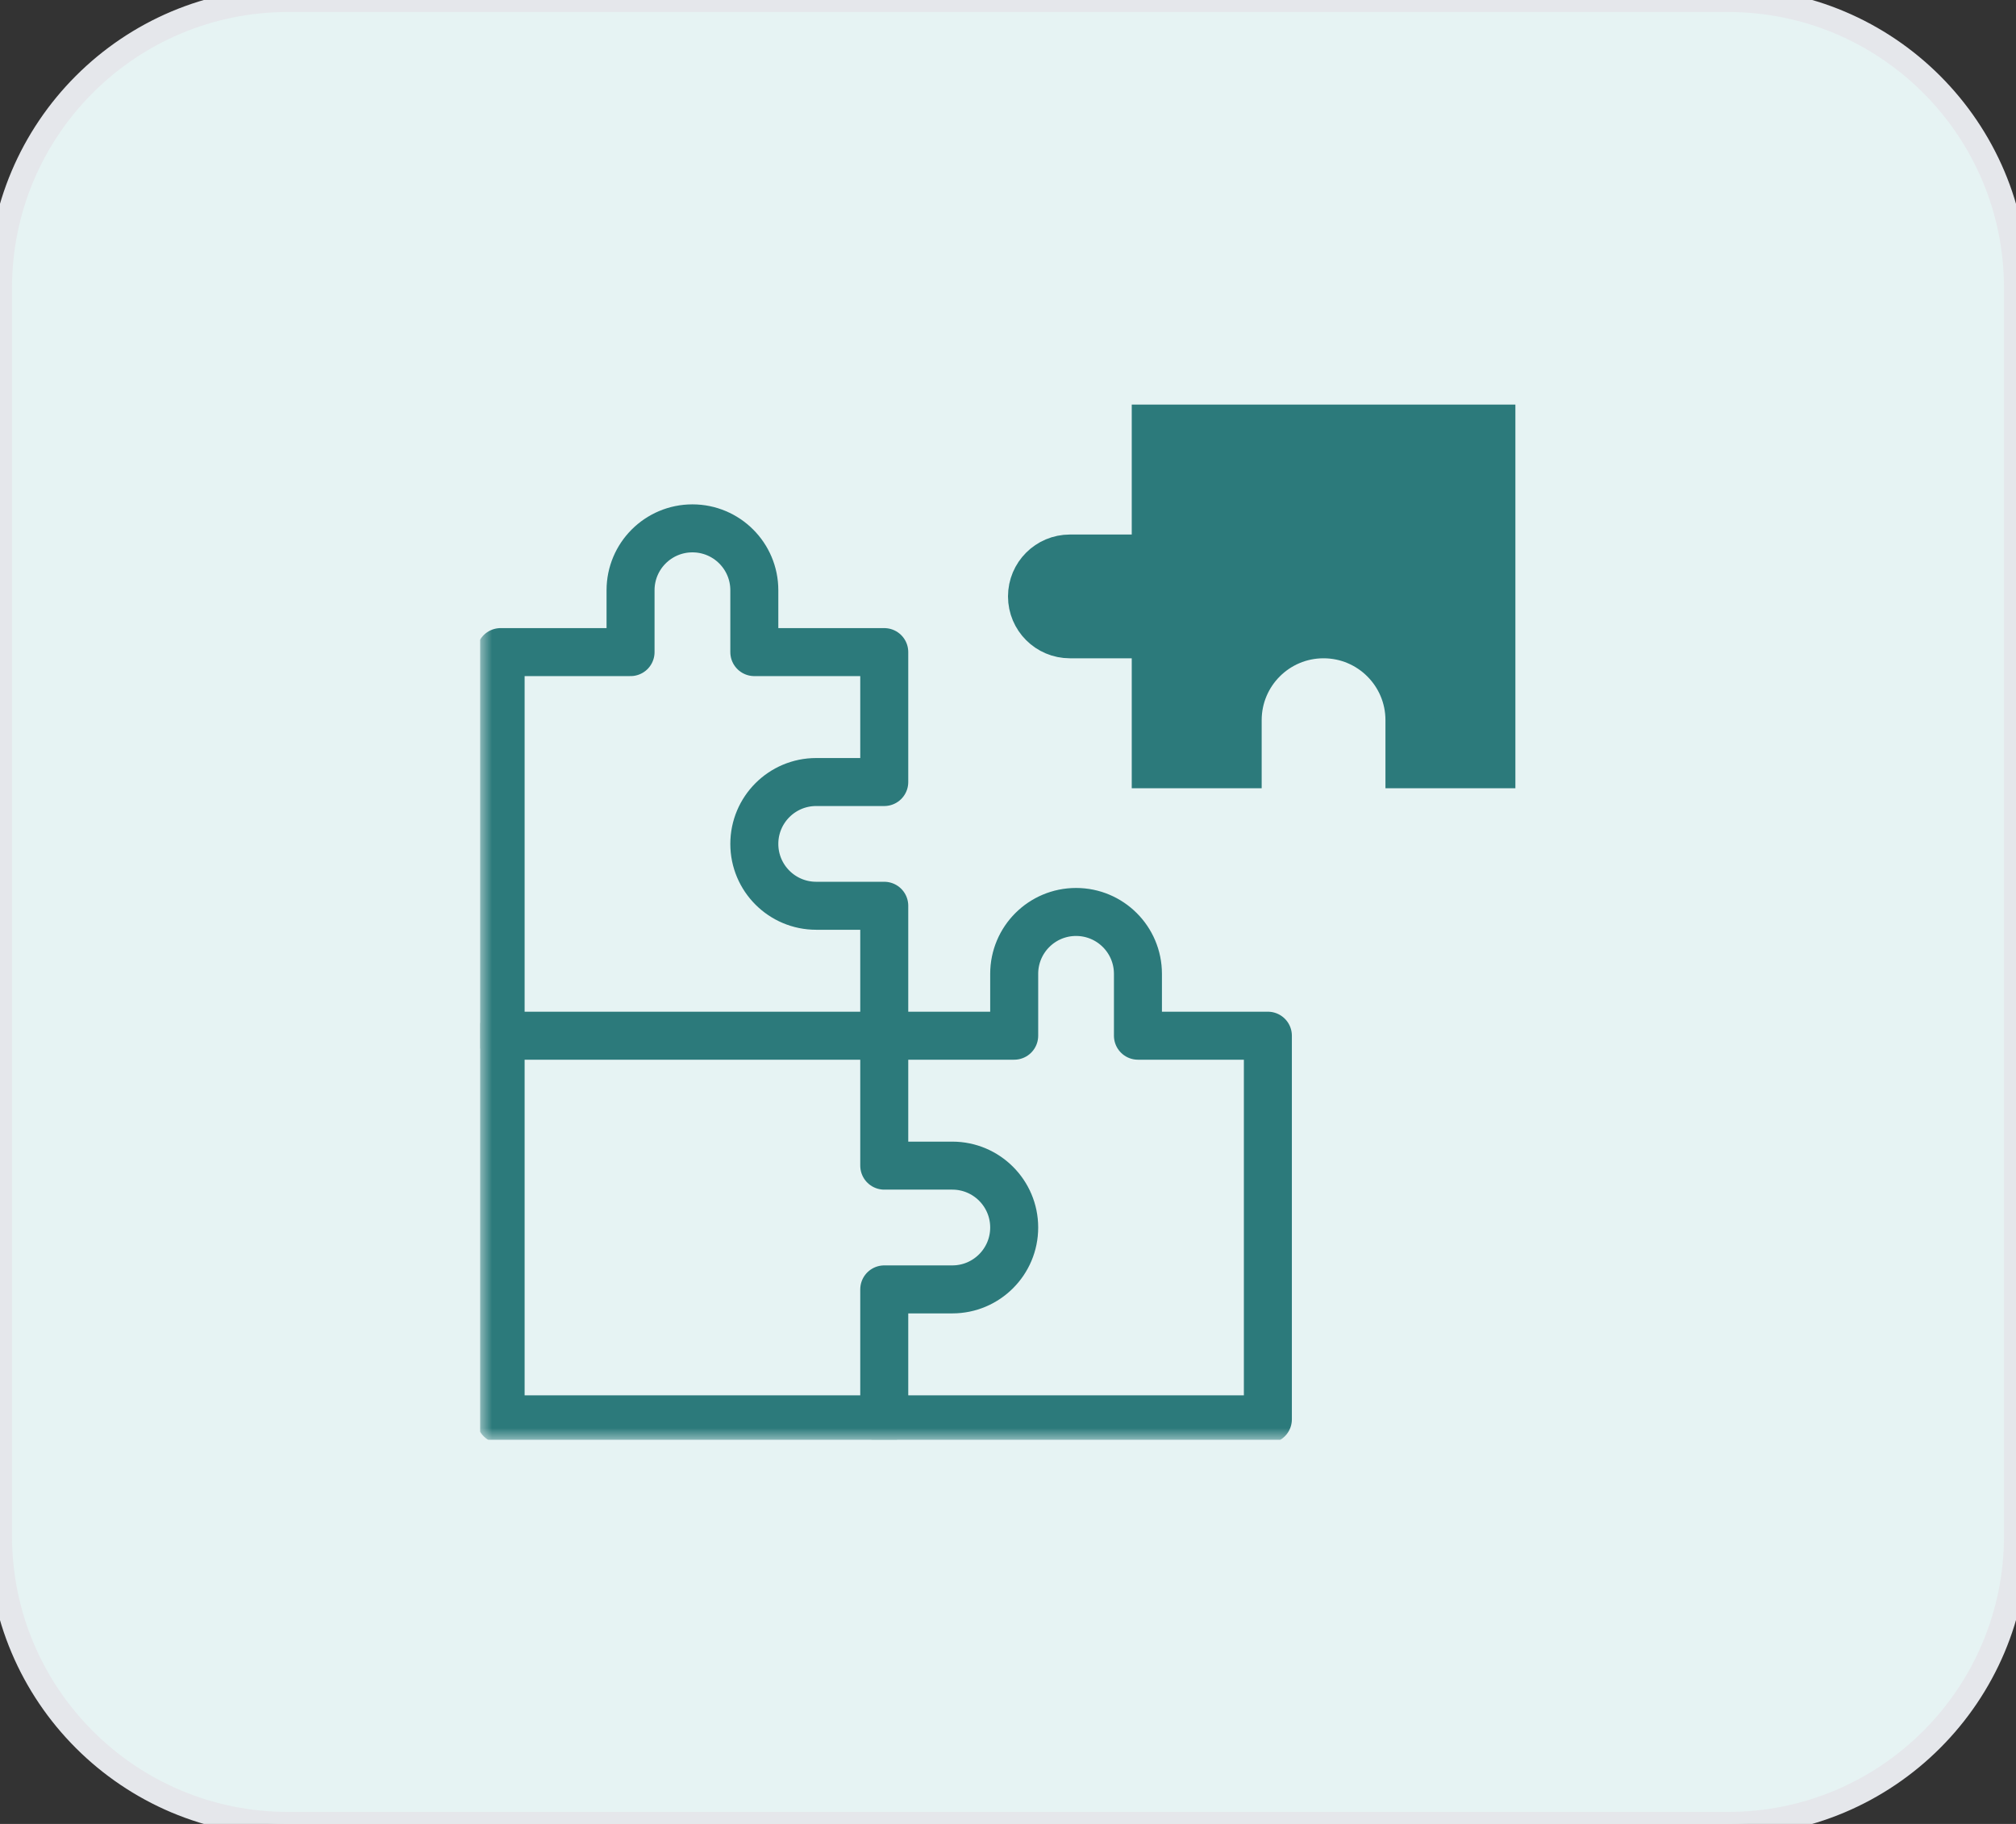 <svg xmlns="http://www.w3.org/2000/svg" width="84" height="76" viewBox="0 0 84 76" fill="none"><rect x="0" y="0" width="84" height="76" fill="#333333" stroke="none"/><path d="M72 0C78.627 0 84 5.373 84 12V64C84 70.627 78.627 76 72 76H12C5.373 76 0 70.627 0 64V12C0 5.373 5.373 5.15422e-07 12 0H72Z" fill="#E6F3F3"></path><path d="M72 0C78.627 0 84 5.373 84 12V64C84 70.627 78.627 76 72 76H12C5.373 76 0 70.627 0 64V12C0 5.373 5.373 5.15422e-07 12 0H72Z" stroke="#E5E7EB"></path><g clip-path="url(#clip0_98_2211)"><mask id="mask0_98_2211" style="mask-type:luminance" maskUnits="userSpaceOnUse" x="20" y="16" width="44" height="44"><path d="M20 16H64V60H20V16Z" fill="white"></path></mask><g mask="url(#mask0_98_2211)"><path d="M20.859 43.156H36.844V48.57H39.68C41.103 48.57 42.258 49.725 42.258 51.148C42.258 52.572 41.103 53.727 39.68 53.727H36.844V59.141" stroke="#2C7A7B" stroke-width="2" stroke-miterlimit="10" stroke-linecap="round" stroke-linejoin="round"></path><path d="M42.258 43.156V40.578C42.258 39.154 43.412 38 44.836 38C46.26 38 47.414 39.154 47.414 40.578V43.156H52.828L52.828 59.141H20.859V27.172H26.273V24.594C26.273 23.17 27.428 22.016 28.852 22.016C30.275 22.016 31.43 23.17 31.43 24.594V27.172H36.844V32.586H34.008C32.584 32.586 31.43 33.74 31.43 35.164C31.43 36.588 32.584 37.742 34.008 37.742H36.844V43.156H42.258Z" stroke="#2C7A7B" stroke-width="2" stroke-miterlimit="10" stroke-linecap="round" stroke-linejoin="round"></path><path d="M51.57 31.844V30.008C51.57 28.032 53.172 26.43 55.148 26.43C57.124 26.43 58.727 28.032 58.727 30.008V31.844H62.141V17.859H48.156V23.273H44.578C43.707 23.273 43 23.98 43 24.852C43 25.723 43.707 26.43 44.578 26.43H48.156V31.844H51.57Z" fill="#2C7A7B" stroke="#2C7A7B" stroke-width="2"></path></g></g><defs><clipPath id="clip0_98_2211"><rect width="44" height="44" fill="white" transform="translate(20 16)"></rect></clipPath></defs></svg>